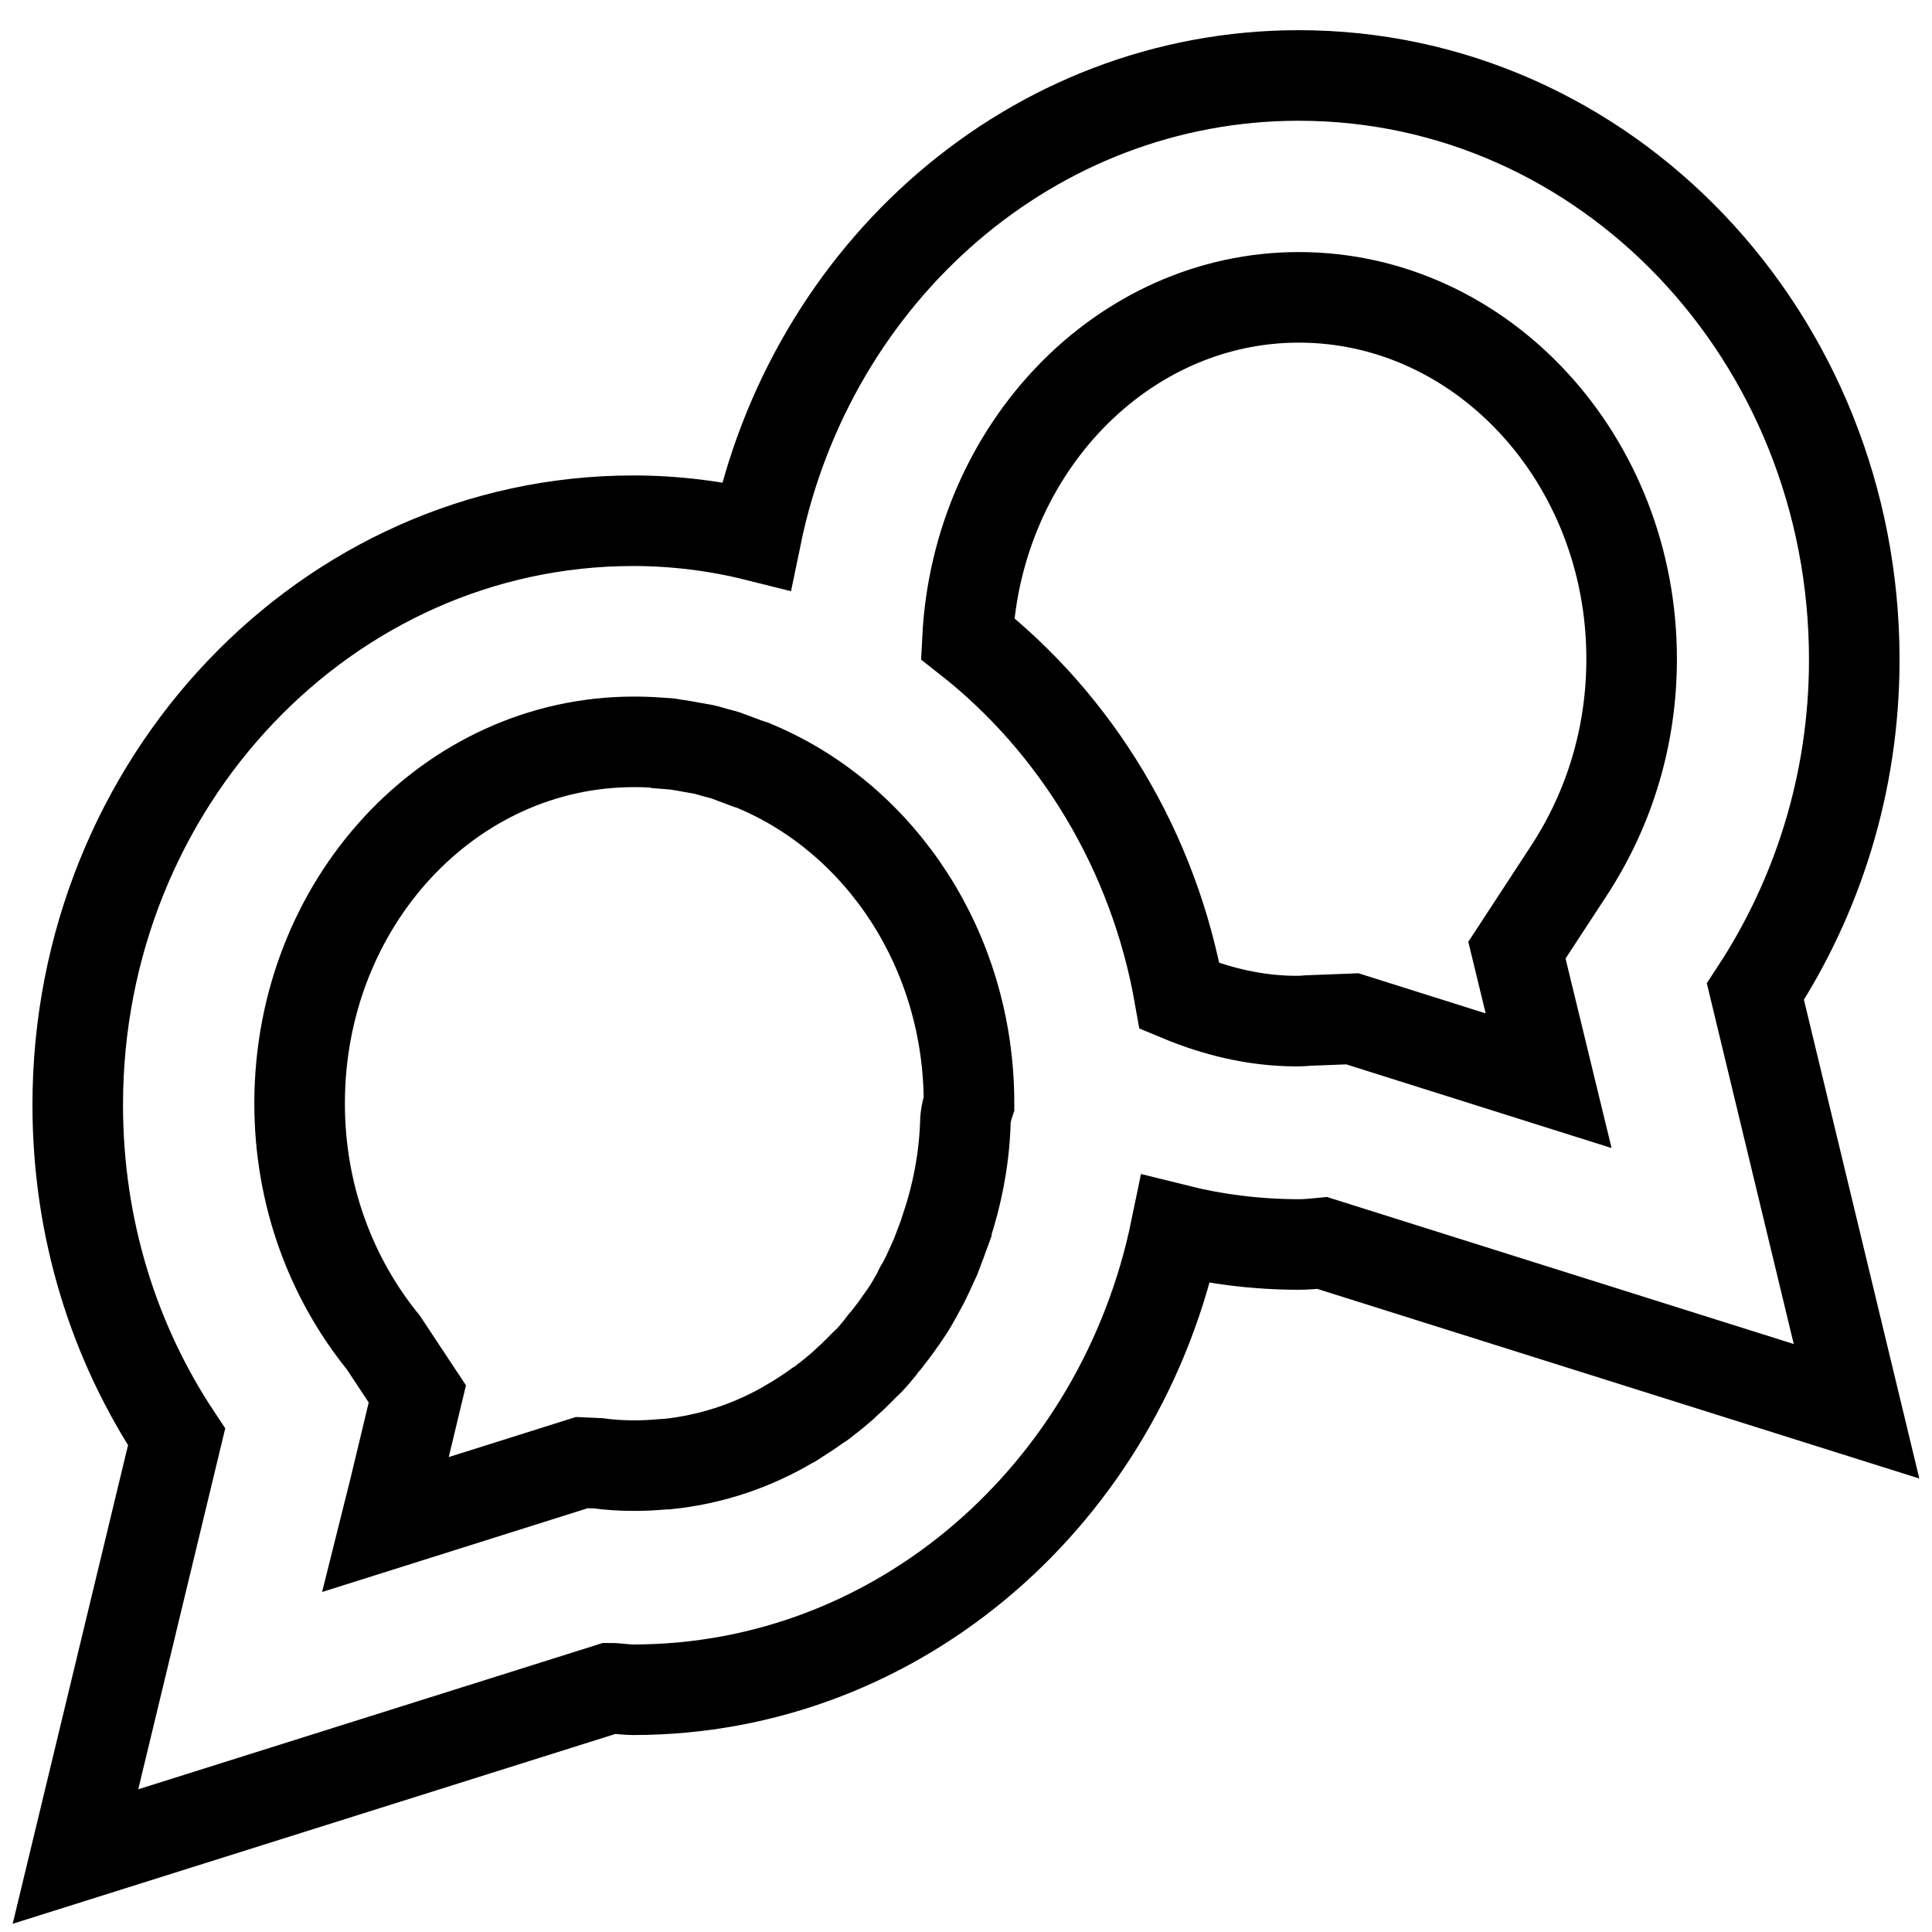 <?xml version="1.0" encoding="utf-8"?>
<!-- Svg Vector Icons : http://www.onlinewebfonts.com/icon -->
<!DOCTYPE svg PUBLIC "-//W3C//DTD SVG 1.1//EN" "http://www.w3.org/Graphics/SVG/1.1/DTD/svg11.dtd">
<svg version="1.1" xmlns="http://www.w3.org/2000/svg" xmlns:xlink="http://www.w3.org/1999/xlink" x="0px" y="0px" viewBox="0 0 256 256" enable-background="new 0 0 256 256" xml:space="preserve">
<g><g><g><path stroke-width="12" fill-opacity="0" stroke="#000000"  d="M232.6,131.4c8.2-12.5,13.1-27.6,13.1-44c0-42.8-32.9-77.4-73.6-77.4c-35.3,0-64.7,26.1-71.9,61c-5.2-1.3-10.7-2-16.3-2c-40.6,0-73.6,34.7-73.6,77.4c0,16.4,4.8,31.5,13.1,44L10,246l70.8-22.3c1,0,2,0.2,3.1,0.2c35.3,0,64.7-26.1,71.9-61c5.2,1.3,10.7,2,16.3,2c1,0,2.1-0.1,3.1-0.2L246,187L232.6,131.4L232.6,131.4z M127.9,149.2L127.9,149.2c-0.2,4.7-1.1,9.2-2.5,13.4c0,0,0,0,0,0.1c-0.5,1.4-1,2.7-1.5,4c0,0.1-0.1,0.1-0.1,0.2c-0.6,1.3-1.1,2.5-1.8,3.7c-0.1,0.1-0.2,0.3-0.2,0.4c-0.6,1.1-1.2,2.2-1.9,3.2c-0.2,0.2-0.3,0.5-0.5,0.7c-0.6,0.9-1.3,1.8-2,2.7c-0.3,0.3-0.6,0.7-0.8,1c-0.6,0.7-1.2,1.5-1.9,2.1c-0.5,0.5-0.9,0.9-1.4,1.4c-0.5,0.5-1.1,1-1.6,1.5c-0.7,0.6-1.4,1.2-2.2,1.8c-0.4,0.3-0.7,0.6-1.1,0.8c-1.1,0.8-2.2,1.5-3.3,2.2c0,0-0.1,0.1-0.2,0.1c-5,3-10.6,4.9-16.5,5.5c-0.1,0-0.2,0-0.2,0c-1.2,0.1-2.5,0.2-3.8,0.2l-0.2,0c0,0,0,0,0,0c-0.1,0-0.2,0-0.3,0c-1.6,0-3.1-0.1-4.6-0.3l-2.2-0.1l-26,8.2l1.2-4.8l3-12.5l-4.5-6.8c-6.9-8.5-11.1-19.5-11.1-31.7c0-26.5,19.8-47.9,44.3-47.9c0,0,0,0,0.1,0c0,0,0,0,0.1,0c1.5,0,2.9,0.1,4.3,0.2c0.1,0,0.3,0,0.4,0.1c1.3,0.1,2.5,0.4,3.8,0.6c0.7,0.1,1.3,0.3,2,0.5c0.7,0.2,1.3,0.3,2,0.6c0.8,0.3,1.6,0.6,2.4,0.9c0.4,0.1,0.7,0.2,1.1,0.4v0c16.5,7,28.2,24.3,28.2,44.6C128,147.4,127.9,148.3,127.9,149.2L127.9,149.2L127.9,149.2z M208,115.2l-7,10.7l4.2,17.3l-26-8.2l-5.2,0.2c-0.7,0-1.3,0.1-2,0.1l-0.2,0c-5.5,0-10.7-1.3-15.5-3.3c-3.4-19.3-13.7-36.1-28.1-47.4c1.3-25.1,20.5-45.2,43.9-45.2c24.3,0,44.1,21.5,44.1,47.9C216.2,97.5,213.3,107,208,115.2L208,115.2z"/></g></g></g>
</svg>